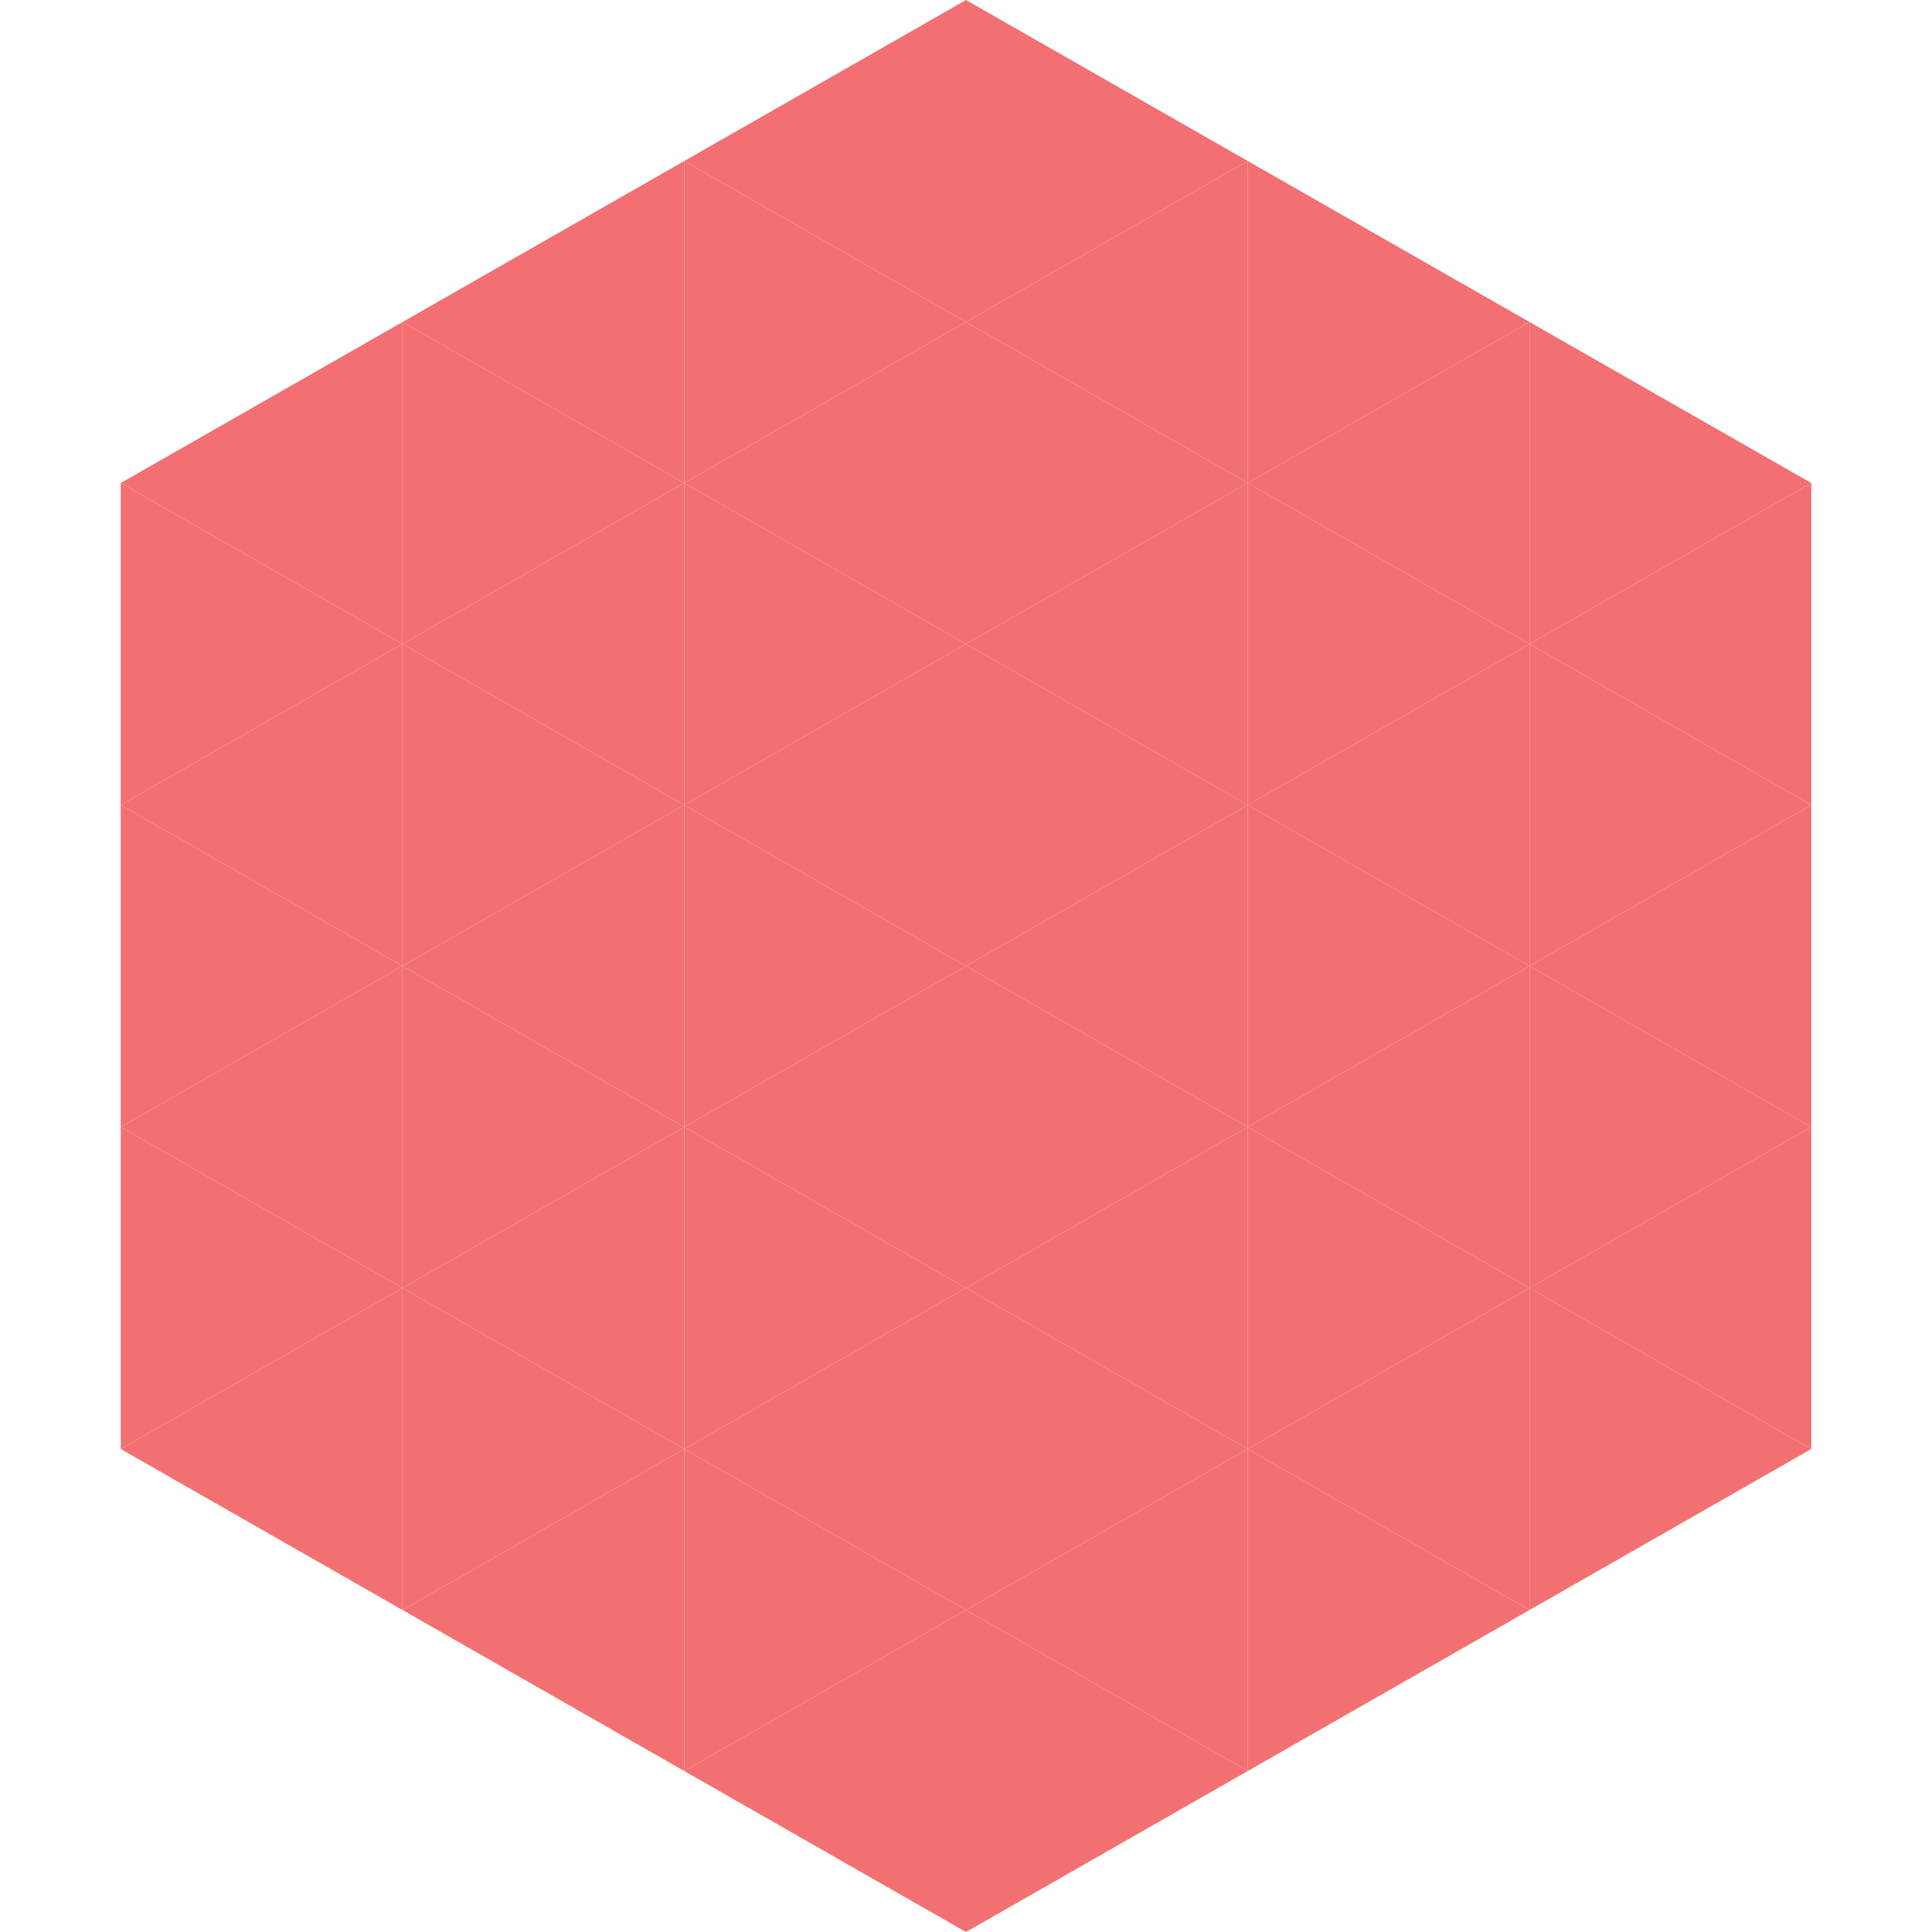 <?xml version="1.0"?>
<!-- Generated by SVGo -->
<svg width="240" height="240"
     xmlns="http://www.w3.org/2000/svg"
     xmlns:xlink="http://www.w3.org/1999/xlink">
<polygon points="50,40 15,60 50,80" style="fill:rgb(243,112,114)" />
<polygon points="190,40 225,60 190,80" style="fill:rgb(243,112,114)" />
<polygon points="15,60 50,80 15,100" style="fill:rgb(243,112,114)" />
<polygon points="225,60 190,80 225,100" style="fill:rgb(243,112,114)" />
<polygon points="50,80 15,100 50,120" style="fill:rgb(243,112,114)" />
<polygon points="190,80 225,100 190,120" style="fill:rgb(243,112,114)" />
<polygon points="15,100 50,120 15,140" style="fill:rgb(243,112,114)" />
<polygon points="225,100 190,120 225,140" style="fill:rgb(243,112,114)" />
<polygon points="50,120 15,140 50,160" style="fill:rgb(243,112,114)" />
<polygon points="190,120 225,140 190,160" style="fill:rgb(243,112,114)" />
<polygon points="15,140 50,160 15,180" style="fill:rgb(243,112,114)" />
<polygon points="225,140 190,160 225,180" style="fill:rgb(243,112,114)" />
<polygon points="50,160 15,180 50,200" style="fill:rgb(243,112,114)" />
<polygon points="190,160 225,180 190,200" style="fill:rgb(243,112,114)" />
<polygon points="15,180 50,200 15,220" style="fill:rgb(255,255,255); fill-opacity:0" />
<polygon points="225,180 190,200 225,220" style="fill:rgb(255,255,255); fill-opacity:0" />
<polygon points="50,0 85,20 50,40" style="fill:rgb(255,255,255); fill-opacity:0" />
<polygon points="190,0 155,20 190,40" style="fill:rgb(255,255,255); fill-opacity:0" />
<polygon points="85,20 50,40 85,60" style="fill:rgb(243,112,114)" />
<polygon points="155,20 190,40 155,60" style="fill:rgb(243,112,114)" />
<polygon points="50,40 85,60 50,80" style="fill:rgb(243,112,114)" />
<polygon points="190,40 155,60 190,80" style="fill:rgb(243,112,114)" />
<polygon points="85,60 50,80 85,100" style="fill:rgb(243,112,114)" />
<polygon points="155,60 190,80 155,100" style="fill:rgb(243,112,114)" />
<polygon points="50,80 85,100 50,120" style="fill:rgb(243,112,114)" />
<polygon points="190,80 155,100 190,120" style="fill:rgb(243,112,114)" />
<polygon points="85,100 50,120 85,140" style="fill:rgb(243,112,114)" />
<polygon points="155,100 190,120 155,140" style="fill:rgb(243,112,114)" />
<polygon points="50,120 85,140 50,160" style="fill:rgb(243,112,114)" />
<polygon points="190,120 155,140 190,160" style="fill:rgb(243,112,114)" />
<polygon points="85,140 50,160 85,180" style="fill:rgb(243,112,114)" />
<polygon points="155,140 190,160 155,180" style="fill:rgb(243,112,114)" />
<polygon points="50,160 85,180 50,200" style="fill:rgb(243,112,114)" />
<polygon points="190,160 155,180 190,200" style="fill:rgb(243,112,114)" />
<polygon points="85,180 50,200 85,220" style="fill:rgb(243,112,114)" />
<polygon points="155,180 190,200 155,220" style="fill:rgb(243,112,114)" />
<polygon points="120,0 85,20 120,40" style="fill:rgb(243,112,114)" />
<polygon points="120,0 155,20 120,40" style="fill:rgb(243,112,114)" />
<polygon points="85,20 120,40 85,60" style="fill:rgb(243,112,114)" />
<polygon points="155,20 120,40 155,60" style="fill:rgb(243,112,114)" />
<polygon points="120,40 85,60 120,80" style="fill:rgb(243,112,114)" />
<polygon points="120,40 155,60 120,80" style="fill:rgb(243,112,114)" />
<polygon points="85,60 120,80 85,100" style="fill:rgb(243,112,114)" />
<polygon points="155,60 120,80 155,100" style="fill:rgb(243,112,114)" />
<polygon points="120,80 85,100 120,120" style="fill:rgb(243,112,114)" />
<polygon points="120,80 155,100 120,120" style="fill:rgb(243,112,114)" />
<polygon points="85,100 120,120 85,140" style="fill:rgb(243,112,114)" />
<polygon points="155,100 120,120 155,140" style="fill:rgb(243,112,114)" />
<polygon points="120,120 85,140 120,160" style="fill:rgb(243,112,114)" />
<polygon points="120,120 155,140 120,160" style="fill:rgb(243,112,114)" />
<polygon points="85,140 120,160 85,180" style="fill:rgb(243,112,114)" />
<polygon points="155,140 120,160 155,180" style="fill:rgb(243,112,114)" />
<polygon points="120,160 85,180 120,200" style="fill:rgb(243,112,114)" />
<polygon points="120,160 155,180 120,200" style="fill:rgb(243,112,114)" />
<polygon points="85,180 120,200 85,220" style="fill:rgb(243,112,114)" />
<polygon points="155,180 120,200 155,220" style="fill:rgb(243,112,114)" />
<polygon points="120,200 85,220 120,240" style="fill:rgb(243,112,114)" />
<polygon points="120,200 155,220 120,240" style="fill:rgb(243,112,114)" />
<polygon points="85,220 120,240 85,260" style="fill:rgb(255,255,255); fill-opacity:0" />
<polygon points="155,220 120,240 155,260" style="fill:rgb(255,255,255); fill-opacity:0" />
</svg>
